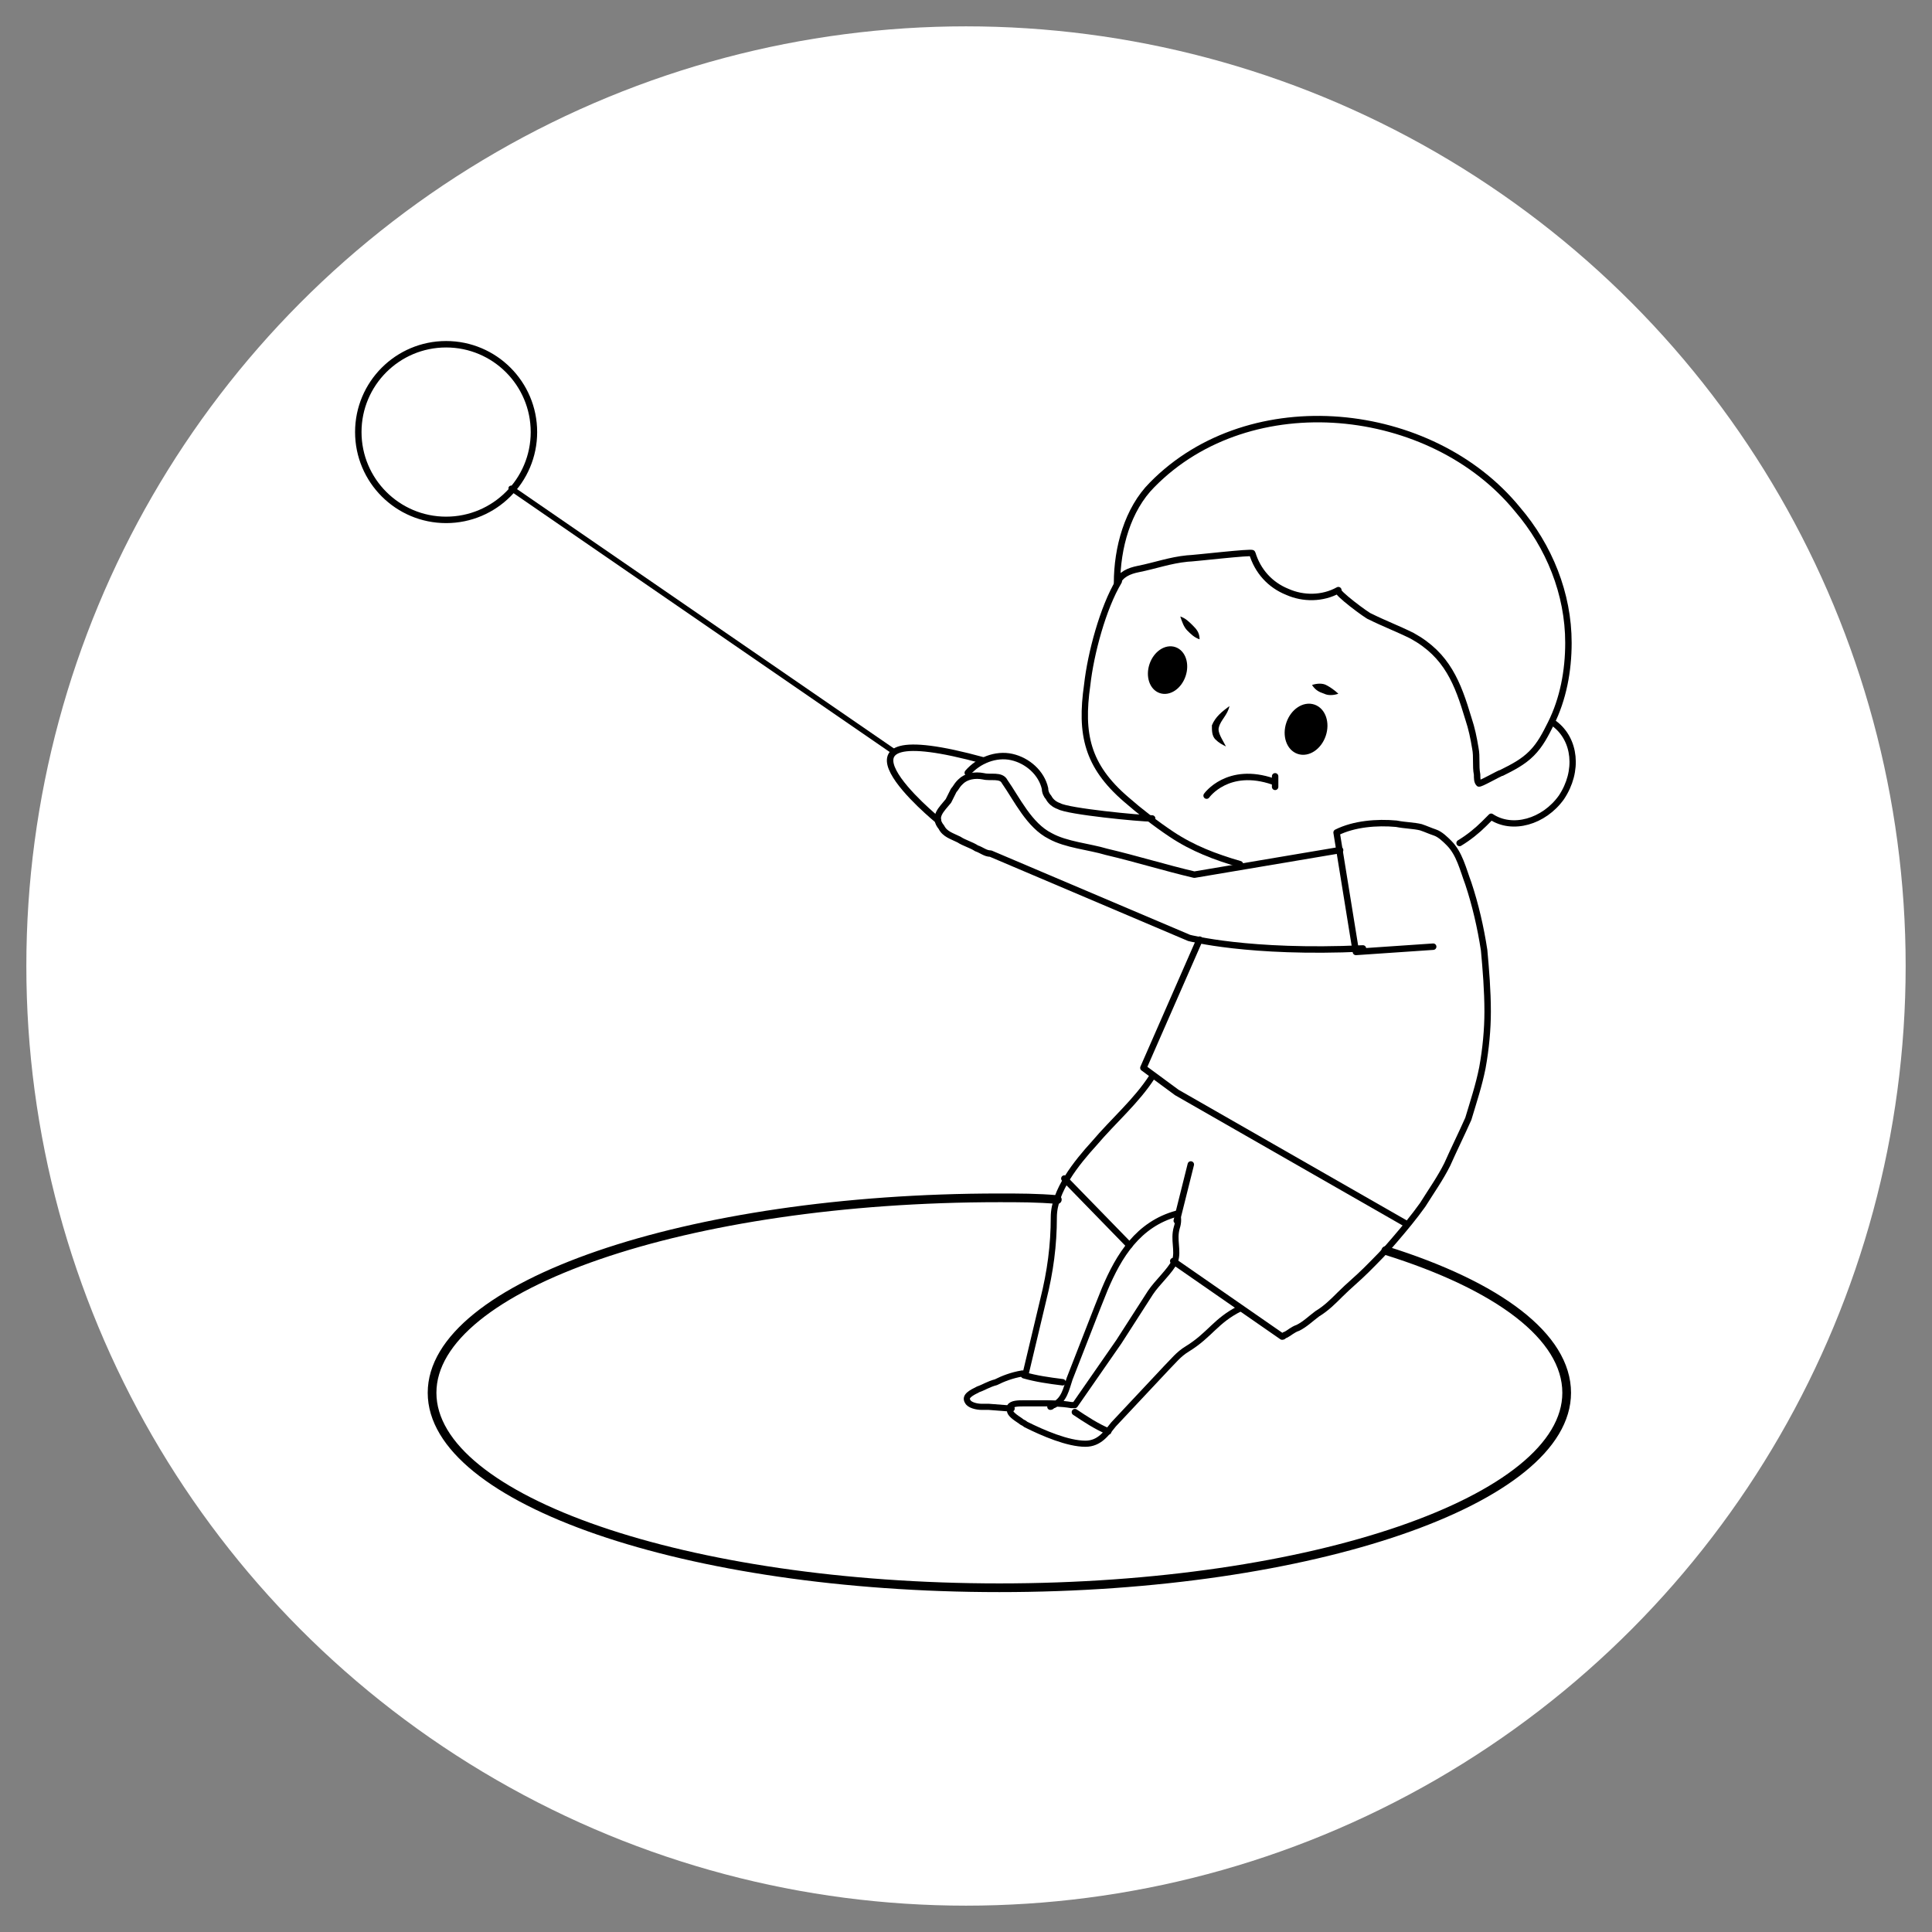 <?xml version="1.0" encoding="utf-8"?>
<!-- Generator: Adobe Illustrator 24.3.0, SVG Export Plug-In . SVG Version: 6.00 Build 0)  -->
<!DOCTYPE svg PUBLIC "-//W3C//DTD SVG 1.1//EN" "http://www.w3.org/Graphics/SVG/1.1/DTD/svg11.dtd">
<svg version="1.1" id="レイヤー_1" xmlns="http://www.w3.org/2000/svg" xmlns:xlink="http://www.w3.org/1999/xlink" x="0px"
	 y="0px" viewBox="0 0 110 110" style="enable-background:new 0 0 110 110;" xml:space="preserve">
<rect x="0" y="0" width="110" height="110" fill="#808080" stroke="none"/>
<circle style="fill:#FFFFFF;" cx="55" cy="55" r="53.5"/>
<g>
	<path style="fill:none;stroke:#000000;stroke-width:0.349;stroke-linecap:round;stroke-linejoin:round;stroke-miterlimit:10;" d="M65.6,61.3c-0.9,1.4-2.2,2.5-3.3,3.8c-1,1.1-2.3,2.7-2.3,4.2c0,1.6-0.2,3.1-0.6,4.7c0,0-1,4.2-1,4.2
		c-0.1,0-0.1,0-0.2,0c-0.6,0.1-1.1,0.3-1.5,0.5c-0.4,0.1-0.7,0.3-1,0.4c-0.4,0.2-0.8,0.4-0.6,0.7c0.1,0.2,0.5,0.3,0.8,0.3
		c0.1,0,0.2,0,0.4,0l1.3,0.1"/>
	<path style="fill:none;stroke:#000000;stroke-width:0.349;stroke-linecap:round;stroke-linejoin:round;stroke-miterlimit:10;" d="M70.6,74.5c-1.4,0.7-1.7,1.5-3,2.3c-0.5,0.3-0.8,0.7-1.2,1.1c0,0-3,3.2-3,3.2l0,0c-0.4,0.5-0.8,1.1-1.6,1.1
		c-1,0-2.4-0.6-3.4-1.1c-0.1-0.1-0.2-0.1-0.3-0.2c-0.3-0.2-0.6-0.4-0.6-0.6c0-0.1,0-0.1,0-0.2c0.1-0.2,0.5-0.2,0.8-0.2
		c0.4,0,0.7,0,1.1,0c0.5,0,1,0,1.6,0.1c0.1,0,0.1,0,0.2,0l2.5-3.6c0,0,1.8-2.8,1.8-2.8c0.4-0.6,1.1-1.2,1.4-1.8
		c0.2-0.6-0.1-1.2,0.1-1.9c0.1-0.3,0.1-0.6,0-0.8c-2.2,0.6-3.3,2.4-4.1,4.3c0,0-0.4,1-0.4,1l-1.6,4.1l0,0c-0.2,0.6-0.3,1.2-0.9,1.5
		c-0.1,0-0.1,0.1-0.2,0.1"/>
	<g>
		<path id="XMLID_43_" style="fill:none;stroke:#000000;stroke-width:0.367;stroke-linecap:round;stroke-linejoin:round;stroke-miterlimit:10;" d="M87.2,42.9c0.5-0.5,0.8-1.1,1.1-1.7c0.7-1.4,1-3,1-4.6c0-2.8-1.1-5.5-2.9-7.6
			c-4.9-6-15.2-7.1-20.8-1.4c-1.4,1.4-2,3.6-2,5.6c0.2-0.5,0.7-0.7,1.2-0.8c1-0.2,1.8-0.5,2.8-0.6c0.3,0,3.7-0.4,3.7-0.3
			c0.3,1,1,1.8,2,2.2c0.9,0.4,2,0.4,2.9-0.1c-0.2,0.1,1.7,1.5,1.8,1.5c0.8,0.4,1.6,0.7,2.4,1.1c2,1.1,2.6,2.7,3.2,4.7
			c0.2,0.6,0.3,1.1,0.4,1.7c0.1,0.5,0,1,0.1,1.5c0,0.2,0,0.4,0.1,0.5c0,0.1,1.2-0.6,1.3-0.6C86.1,43.7,86.7,43.4,87.2,42.9z"/>
		<path style="fill:none;stroke:#000000;stroke-width:0.359;stroke-linecap:round;stroke-linejoin:round;stroke-miterlimit:10;" d="M70.6,49.2c-1.4-0.4-2.7-0.9-3.9-1.7c-0.9-0.6-1.8-1.3-2.6-2c-2.2-1.9-2.6-3.7-2.2-6.5
			c0.2-1.8,0.9-4.4,1.8-5.9"/>
		<path style="fill:none;stroke:#000000;stroke-width:0.359;stroke-linecap:round;stroke-linejoin:round;stroke-miterlimit:10;" d="M88.5,41.2c1.2,0.9,1.4,2.7,0.4,4.2c-1,1.4-2.8,1.9-4,1.1c-0.1,0.1-0.2,0.2-0.4,0.4
			c-0.4,0.4-0.9,0.8-1.4,1.1"/>
		<g id="XMLID_41_">
			<path d="M68.3,36.4c-0.3-0.1-0.5-0.3-0.7-0.5c-0.2-0.2-0.3-0.5-0.4-0.8c0.3,0.1,0.5,0.3,0.7,0.5C68.1,35.8,68.3,36,68.3,36.4z"/>
		</g>
		<g id="XMLID_39_">
			<path d="M70,40.2c-0.1,0.5-0.5,0.8-0.6,1.2c-0.1,0.3,0.2,0.7,0.4,1.1c-0.2-0.1-0.4-0.2-0.6-0.4c-0.2-0.2-0.2-0.5-0.2-0.8
				C69.2,40.8,69.6,40.5,70,40.2z"/>
		</g>
		<g id="XMLID_36_">
			
				<ellipse id="XMLID_38_" transform="matrix(0.323 -0.946 0.946 0.323 11.071 98.498)" style="stroke:#000000;stroke-width:0.367;stroke-linecap:round;stroke-linejoin:round;stroke-miterlimit:10;" cx="74.4" cy="41.5" rx="1.3" ry="1"/>
			
				<ellipse id="XMLID_37_" transform="matrix(0.323 -0.946 0.946 0.323 8.859 88.723)" style="stroke:#000000;stroke-width:0.367;stroke-linecap:round;stroke-linejoin:round;stroke-miterlimit:10;" cx="66.5" cy="38.2" rx="1.2" ry="0.9"/>
		</g>
		<g id="XMLID_34_">
			<path d="M76.2,39.5c-0.3,0.1-0.6,0.1-0.8,0c-0.3-0.1-0.5-0.2-0.7-0.5c0.3-0.1,0.6-0.1,0.8,0C75.7,39.1,76,39.3,76.2,39.5z"/>
		</g>
		<path style="fill:none;stroke:#000000;stroke-width:0.367;stroke-linecap:round;stroke-linejoin:round;stroke-miterlimit:10;" d="M68.7,45.3c0,0,1.2-1.7,3.8-0.8"/>
		<path style="fill:none;stroke:#000000;stroke-width:0.367;stroke-linecap:round;stroke-linejoin:round;stroke-miterlimit:10;" d="M72.6,44.2c0,0.3,0,0.6,0,0.6"/>
	</g>
	<path style="fill:none;stroke:#000000;stroke-width:0.367;stroke-linecap:round;stroke-linejoin:round;stroke-miterlimit:10;" d="M78.9,49.2"/>
	<path id="XMLID_11_" style="fill:none;stroke:#000000;stroke-width:0.367;stroke-linecap:round;stroke-linejoin:round;stroke-miterlimit:10;" d="M82.8,55.4"/>
	<path style="fill:none;stroke:#000000;stroke-width:0.367;stroke-linecap:round;stroke-linejoin:round;stroke-miterlimit:10;" d="M63.1,81.5c-0.7-0.3-1.3-0.7-1.9-1.1"/>
	<path style="fill:none;stroke:#000000;stroke-width:0.367;stroke-linecap:round;stroke-linejoin:round;stroke-miterlimit:10;" d="M60.5,78.7c-0.8-0.1-1.5-0.2-2.2-0.4"/>
	<path style="fill:none;stroke:#000000;stroke-width:0.367;stroke-linecap:round;stroke-linejoin:round;stroke-miterlimit:10;" d="M77.6,54c-6.5,0.3-9.9-0.6-9.9-0.6l-11.3-4.8c-0.3,0-0.5-0.2-0.8-0.3c-0.3-0.2-0.7-0.3-1-0.5
		c-0.4-0.2-0.8-0.3-1-0.7c-0.5-0.6,0-1,0.4-1.5c0.1-0.2,0.2-0.4,0.3-0.6c0.1-0.1,0.2-0.3,0.3-0.4c0,0,0.1-0.1,0.1-0.1
		c0.3-0.3,0.8-0.4,1.3-0.3c0.4,0.1,1-0.1,1.2,0.3c0.7,1,1.4,2.5,2.6,3.1c0.9,0.5,2.2,0.6,3.2,0.9c1.7,0.4,3.3,0.9,5,1.3l8.3-1.4"/>
	<path style="fill:none;stroke:#000000;stroke-width:0.367;stroke-linecap:round;stroke-linejoin:round;stroke-miterlimit:10;" d="M55.1,44c0.6-0.7,1.6-1.1,2.5-0.9c0.9,0.2,1.7,0.9,1.9,1.8c0,0.2,0.1,0.4,0.2,0.5c0.1,0.2,0.3,0.4,0.6,0.5
		c0.5,0.3,4.6,0.7,5.3,0.7"/>
	<polyline style="fill:none;stroke:#000000;stroke-width:0.367;stroke-linecap:round;stroke-linejoin:round;stroke-miterlimit:10;" points="68.3,53.5 65.1,60.8 67,62.2 80.1,69.7 	"/>
	<line style="fill:none;stroke:#000000;stroke-width:0.303;stroke-linecap:round;stroke-linejoin:round;stroke-miterlimit:10;" x1="50.9" y1="42.8" x2="29.1" y2="27.8"/>
	<path style="fill:none;stroke:#000000;stroke-width:0.367;stroke-linecap:round;stroke-linejoin:round;stroke-miterlimit:10;" d="M53.4,46.7c0,0-7.6-6.2,2.6-3.4"/>
	<circle style="fill:none;stroke:#000000;stroke-width:0.367;stroke-linecap:round;stroke-linejoin:round;stroke-miterlimit:10;" cx="25.4" cy="24.6" r="5"/>
	<line style="fill:none;stroke:#000000;stroke-width:0.367;stroke-linecap:round;stroke-linejoin:round;stroke-miterlimit:10;" x1="60.6" y1="67.1" x2="64.3" y2="70.9"/>
	<path style="fill:none;stroke:#000000;stroke-width:0.367;stroke-linecap:round;stroke-linejoin:round;stroke-miterlimit:10;" d="M66.8,71.8l6.2,4.3c0.1,0,0.1-0.1,0.2-0.1c0.2-0.1,0.4-0.3,0.7-0.4c0.4-0.2,0.7-0.5,1.1-0.8
		c0.5-0.3,0.9-0.7,1.3-1.1c0.5-0.5,1-0.9,1.5-1.4c0.6-0.6,1.1-1.1,1.6-1.7c0.6-0.7,1.1-1.3,1.6-2c0.5-0.8,1-1.5,1.4-2.3
		c0.4-0.9,0.8-1.7,1.2-2.6c0.3-1,0.6-1.9,0.8-2.9c0.2-1.1,0.3-2.2,0.3-3.2c0-1.2-0.1-2.4-0.2-3.5c-0.2-1.3-0.5-2.6-0.9-3.8
		c-0.3-0.8-0.5-1.7-1.1-2.3c-0.2-0.2-0.5-0.5-0.8-0.6c-0.3-0.1-0.5-0.2-0.8-0.3c-0.4-0.1-0.9-0.1-1.4-0.2c-1.1-0.1-2.4,0-3.4,0.5
		c0,0,1.1,6.8,1.1,6.8l4.4-0.3"/>
	<line style="fill:none;stroke:#000000;stroke-width:0.367;stroke-linecap:round;stroke-linejoin:round;stroke-miterlimit:10;" x1="67" y1="69.5" x2="67.8" y2="66.3"/>
	<path style="fill:none;stroke:#000000;stroke-width:0.495;stroke-linecap:round;stroke-linejoin:round;stroke-miterlimit:10;" d="M78.9,71.2c6.4,2,10.3,4.9,10.3,8.1c0,6.1-14.5,11.1-32.3,11.1s-32.3-5-32.3-11.1c0-6.1,14.5-11.1,32.3-11.1
		c1.1,0,2.2,0,3.3,0.1"/>
</g>
</svg>
